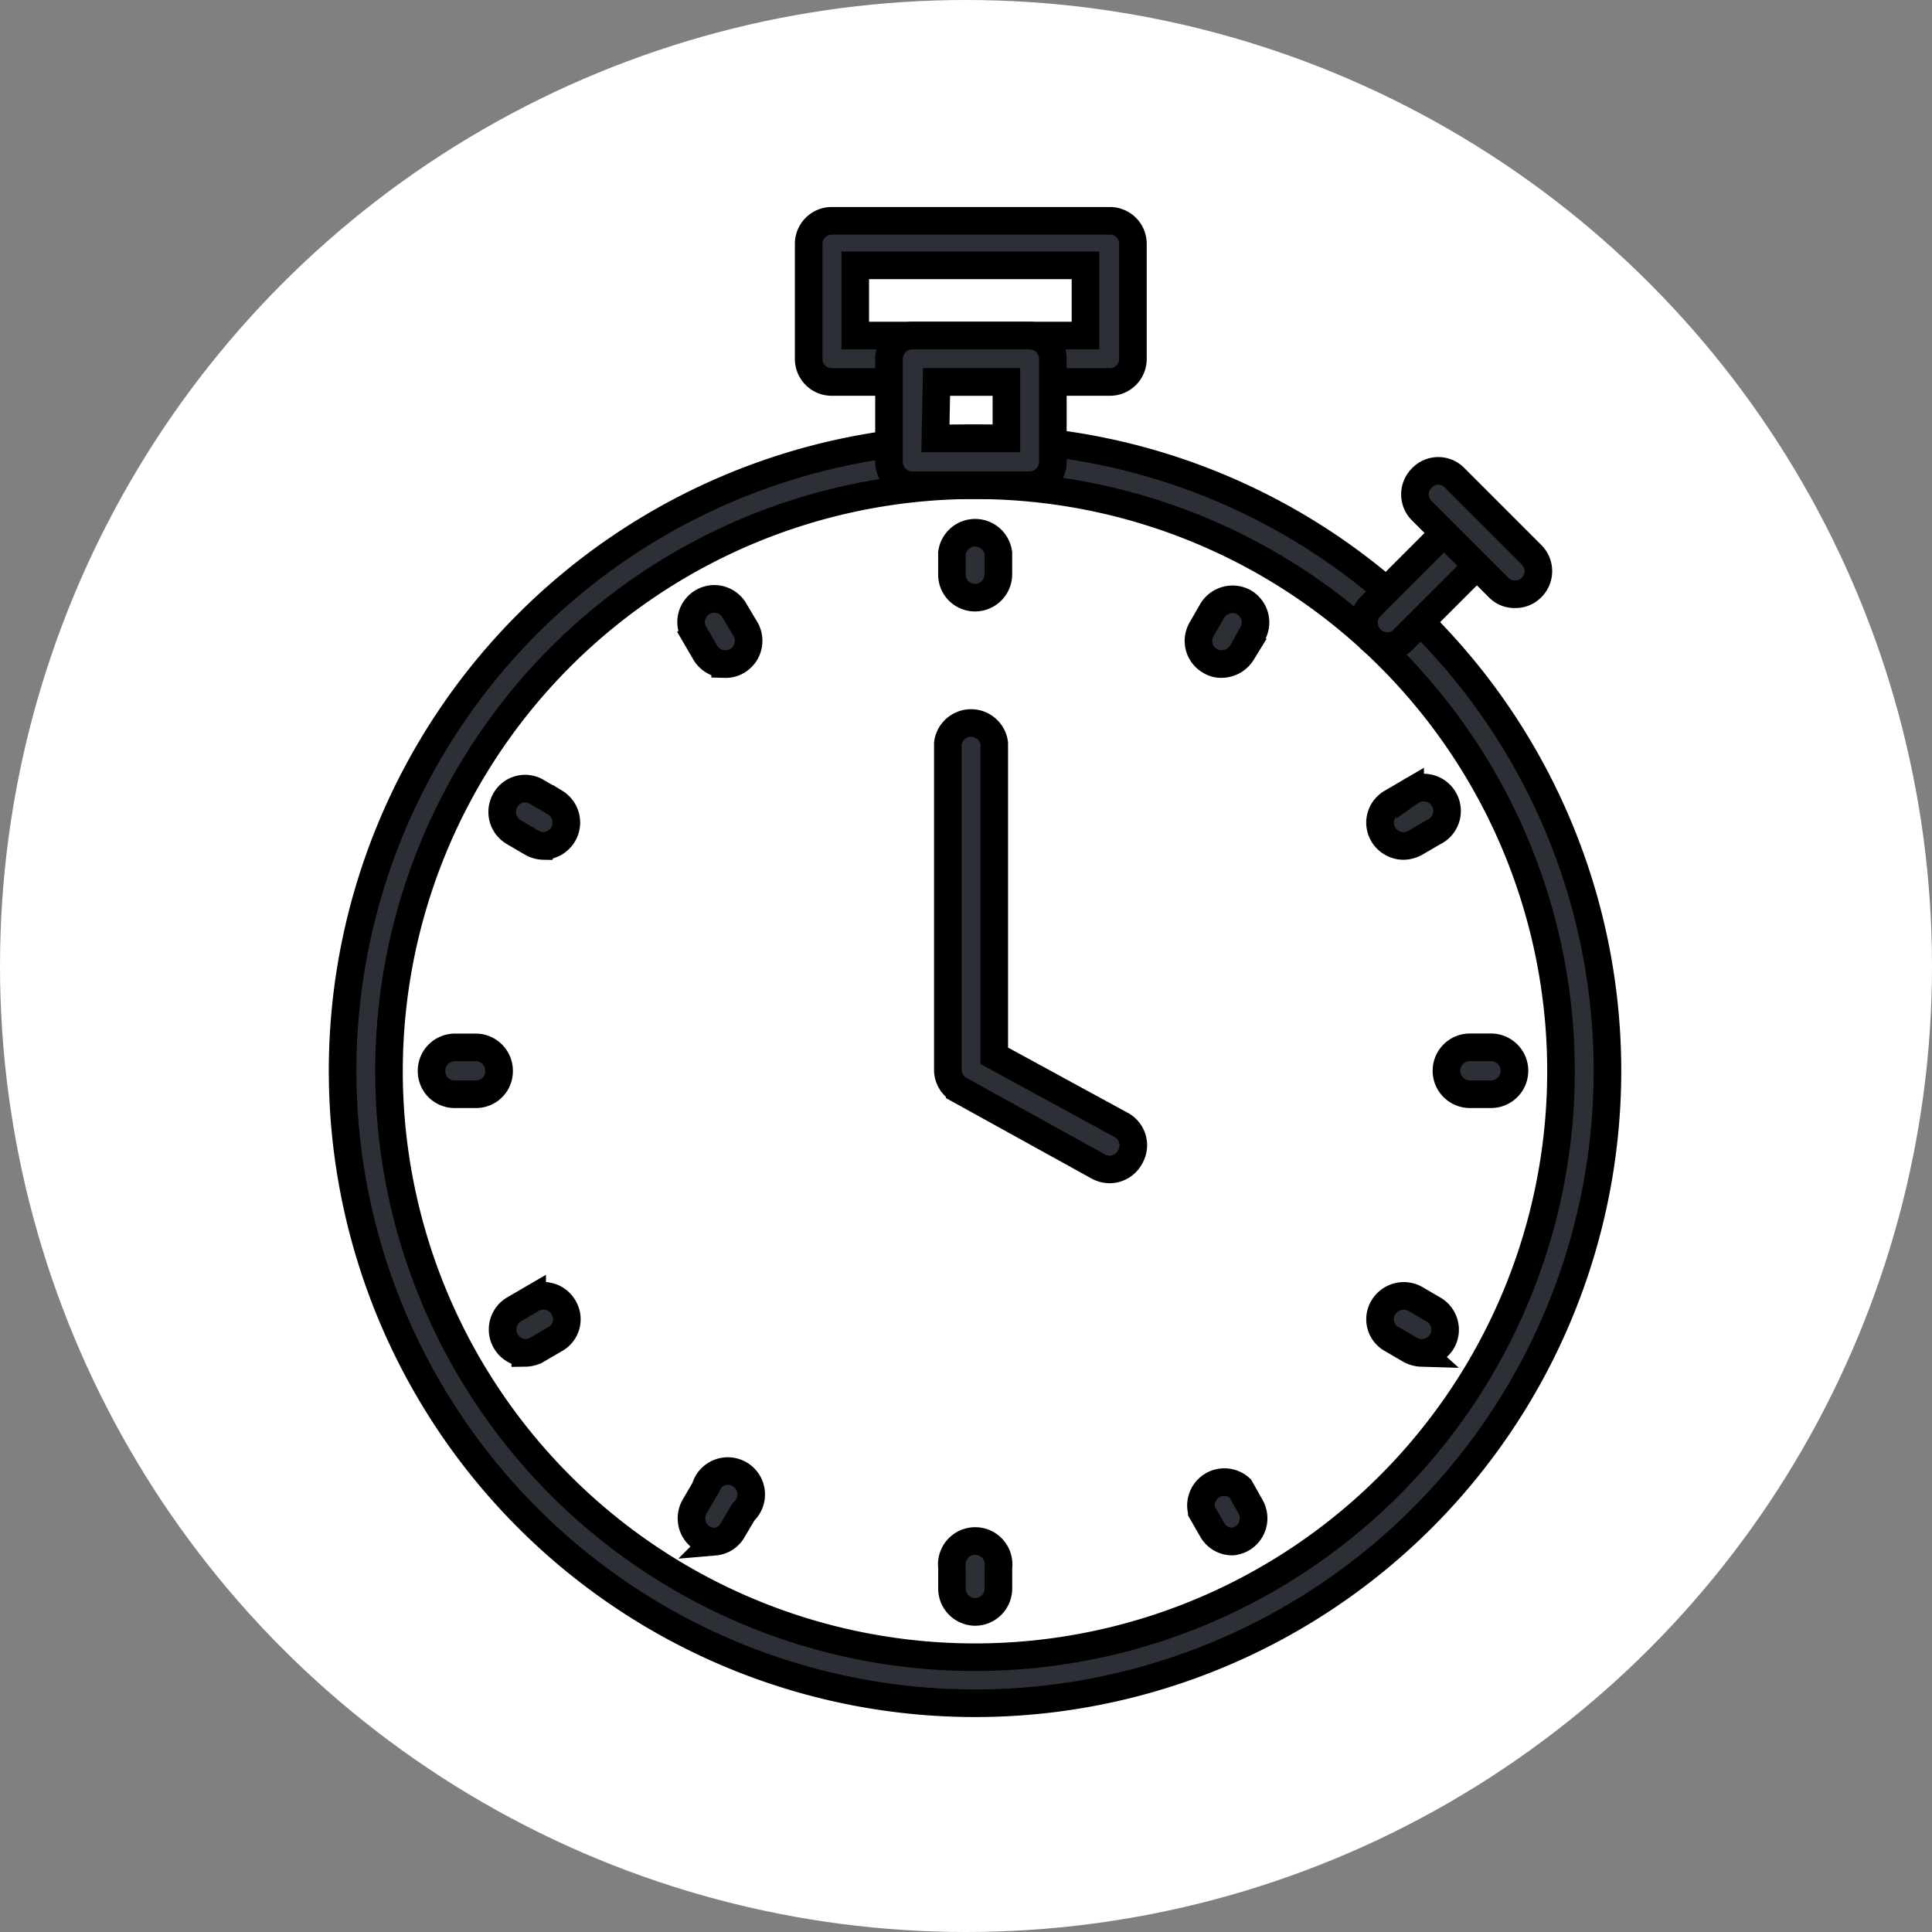<?xml version="1.0" encoding="UTF-8"?>
<svg xmlns="http://www.w3.org/2000/svg" width="70" height="70" viewBox="0 0 70 70">
  <rect x="0" y="0" width="70" height="70" fill="#808080" stroke="none"/>
  <g id="Raggruppa_12793" data-name="Raggruppa 12793" transform="translate(343 -534)">
    <circle id="Ellisse_278" data-name="Ellisse 278" cx="35" cy="35" r="35" transform="translate(-343 534)" fill="#fff"></circle>
    <g id="Raggruppa_12784" data-name="Raggruppa 12784" transform="translate(-597.459 -516.934)">
      <path id="Tracciato_28596" data-name="Tracciato 28596" d="M503.234,2245.06a.834.834,0,0,1-.834-.848v-.765a.848.848,0,0,1,1.682,0v.765A.848.848,0,0,1,503.234,2245.06Z" transform="translate(-213.45 -1172.472)" fill="#2c2f35" stroke="#000" stroke-width="1"></path>
      <path id="Tracciato_28597" data-name="Tracciato 28597" d="M496.833,2246.787a.833.833,0,0,1-.723-.417l-.389-.667a.841.841,0,1,1,1.46-.834l.389.653a.848.848,0,0,1-.306,1.154.808.808,0,0,1-.431.112Z" transform="translate(-216.1 -1171.793)" fill="#2c2f35" stroke="#000" stroke-width="1"></path>
      <path id="Tracciato_28598" data-name="Tracciato 28598" d="M492.182,2251.454a.9.9,0,0,1-.417-.111l-.667-.39a.848.848,0,0,1-.306-1.154.82.82,0,0,1,1.14-.306l.668.389a.848.848,0,0,1-.417,1.57Z" transform="translate(-218.025 -1169.869)" fill="#2c2f35" stroke="#000" stroke-width="1"></path>
      <path id="Tracciato_28599" data-name="Tracciato 28599" d="M490.453,2257.816h-.779a.834.834,0,0,1-.834-.848.848.848,0,0,1,.834-.849h.779a.848.848,0,0,1,.834.849.834.834,0,0,1-.834.848Z" transform="translate(-218.745 -1167.236)" fill="#2c2f35" stroke="#000" stroke-width="1"></path>
      <path id="Tracciato_28600" data-name="Tracciato 28600" d="M491.511,2264.66a.848.848,0,0,1-.417-1.57l.667-.389a.835.835,0,0,1,1.14.319.821.821,0,0,1-.306,1.141l-.667.389a.883.883,0,0,1-.417.111Z" transform="translate(-218.021 -1164.709)" fill="#2c2f35" stroke="#000" stroke-width="1"></path>
      <path id="Tracciato_28601" data-name="Tracciato 28601" d="M496.457,2269.718a.94.94,0,0,1-.431-.111.862.862,0,0,1-.306-1.154l.389-.667a.848.848,0,1,1,1.39.848l-.389.654a.82.82,0,0,1-.654.431Z" transform="translate(-216.099 -1162.926)" fill="#2c2f35" stroke="#000" stroke-width="1"></path>
      <path id="Tracciato_28602" data-name="Tracciato 28602" d="M503.236,2271.552a.849.849,0,0,1-.834-.849v-.765a.848.848,0,1,1,1.682,0v.765A.849.849,0,0,1,503.236,2271.552Z" transform="translate(-213.451 -1162.214)" fill="#2c2f35" stroke="#000" stroke-width="1"></path>
      <path id="Tracciato_28603" data-name="Tracciato 28603" d="M510.031,2269.6a.835.835,0,0,1-.737-.431l-.375-.654a.848.848,0,0,1,1.39-.848l.375.667a.848.848,0,0,1-.306,1.154A.93.93,0,0,1,510.031,2269.6Z" transform="translate(-210.917 -1162.812)" fill="#2c2f35" stroke="#000" stroke-width="1"></path>
      <path id="Tracciato_28604" data-name="Tracciato 28604" d="M515.063,2264.66a.933.933,0,0,1-.417-.112l-.668-.389a.821.821,0,0,1-.306-1.141.863.863,0,0,1,1.154-.32l.667.39a.848.848,0,0,1,.306,1.154.862.862,0,0,1-.737.417Z" transform="translate(-209.094 -1164.707)" fill="#2c2f35" stroke="#000" stroke-width="1"></path>
      <path id="Tracciato_28605" data-name="Tracciato 28605" d="M516.9,2257.816h-.765a.848.848,0,0,1,0-1.7h.765a.848.848,0,0,1,0,1.7Z" transform="translate(-208.419 -1167.236)" fill="#2c2f35" stroke="#000" stroke-width="1"></path>
      <path id="Tracciato_28606" data-name="Tracciato 28606" d="M514.41,2251.465a.861.861,0,0,1-.737-.417.834.834,0,0,1,.306-1.154l.667-.39a.848.848,0,1,1,.848,1.461l-.668.39A.942.942,0,0,1,514.41,2251.465Z" transform="translate(-209.095 -1169.88)" fill="#2c2f35" stroke="#000" stroke-width="1"></path>
      <path id="Tracciato_28607" data-name="Tracciato 28607" d="M509.666,2246.787a.748.748,0,0,1-.417-.111.834.834,0,0,1-.306-1.155l.375-.654a.861.861,0,0,1,1.154-.319.848.848,0,0,1,.306,1.154l-.375.667A.875.875,0,0,1,509.666,2246.787Z" transform="translate(-210.943 -1171.794)" fill="#2c2f35" stroke="#000" stroke-width="1"></path>
      <path id="Tracciato_28608" data-name="Tracciato 28608" d="M508.158,2263.841a.892.892,0,0,1-.4-.1l-5.033-2.781a.833.833,0,0,1-.431-.737v-11.818a.848.848,0,0,1,1.682,0v11.318l4.588,2.5a.835.835,0,0,1,.348,1.141A.849.849,0,0,1,508.158,2263.841Z" transform="translate(-213.493 -1170.536)" fill="#2c2f35" stroke="#000" stroke-width="1"></path>
      <path id="Tracciato_28609" data-name="Tracciato 28609" d="M509.434,2286.077a22.914,22.914,0,1,1,22.914-22.914A22.914,22.914,0,0,1,509.434,2286.077Zm0-44.132a21.232,21.232,0,1,0,21.231,21.218A21.231,21.231,0,0,0,509.434,2241.946Z" transform="translate(-219.648 -1173.431)" fill="#2c2f35" stroke="#000" stroke-width="1"></path>
      <path id="Tracciato_28610" data-name="Tracciato 28610" d="M509.571,2240.419H499.5a.834.834,0,0,1-.834-.834v-4.172a.835.835,0,0,1,.834-.834h10.066a.834.834,0,0,1,.848.835v4.171a.833.833,0,0,1-.848.834Zm-9.218-1.682h8.342v-2.545h-8.342Z" transform="translate(-214.907 -1175.645)" fill="#2c2f35" stroke="#000" stroke-width="1"></path>
      <path id="Tracciato_28611" data-name="Tracciato 28611" d="M505.849,2242.993h-4.241a.848.848,0,0,1-.848-.849v-3.726a.848.848,0,0,1,.848-.848h4.241a.848.848,0,0,1,.848.848v3.726A.848.848,0,0,1,505.849,2242.993Zm-3.407-1.7h2.572v-2.043h-2.531Z" transform="translate(-214.091 -1174.478)" fill="#2c2f35" stroke="#000" stroke-width="1"></path>
      <path id="Tracciato_28612" data-name="Tracciato 28612" d="M513.933,2246.953a.848.848,0,0,1-.6-1.39l2.976-2.976a.849.849,0,0,1,1.182,0,.836.836,0,0,1,0,1.2l-2.976,2.974A.8.8,0,0,1,513.933,2246.953Z" transform="translate(-209.258 -1172.613)" fill="#2c2f35" stroke="#000" stroke-width="1"></path>
      <path id="Tracciato_28613" data-name="Tracciato 28613" d="M518.1,2245.563a.8.8,0,0,1-.6-.237l-2.781-2.781a.834.834,0,0,1,0-1.2.819.819,0,0,1,1.182,0l2.781,2.781a.835.835,0,0,1,0,1.2A.8.8,0,0,1,518.1,2245.563Z" transform="translate(-208.739 -1173.099)" fill="#2c2f35" stroke="#000" stroke-width="1"></path>
    </g>
  </g>
</svg>
